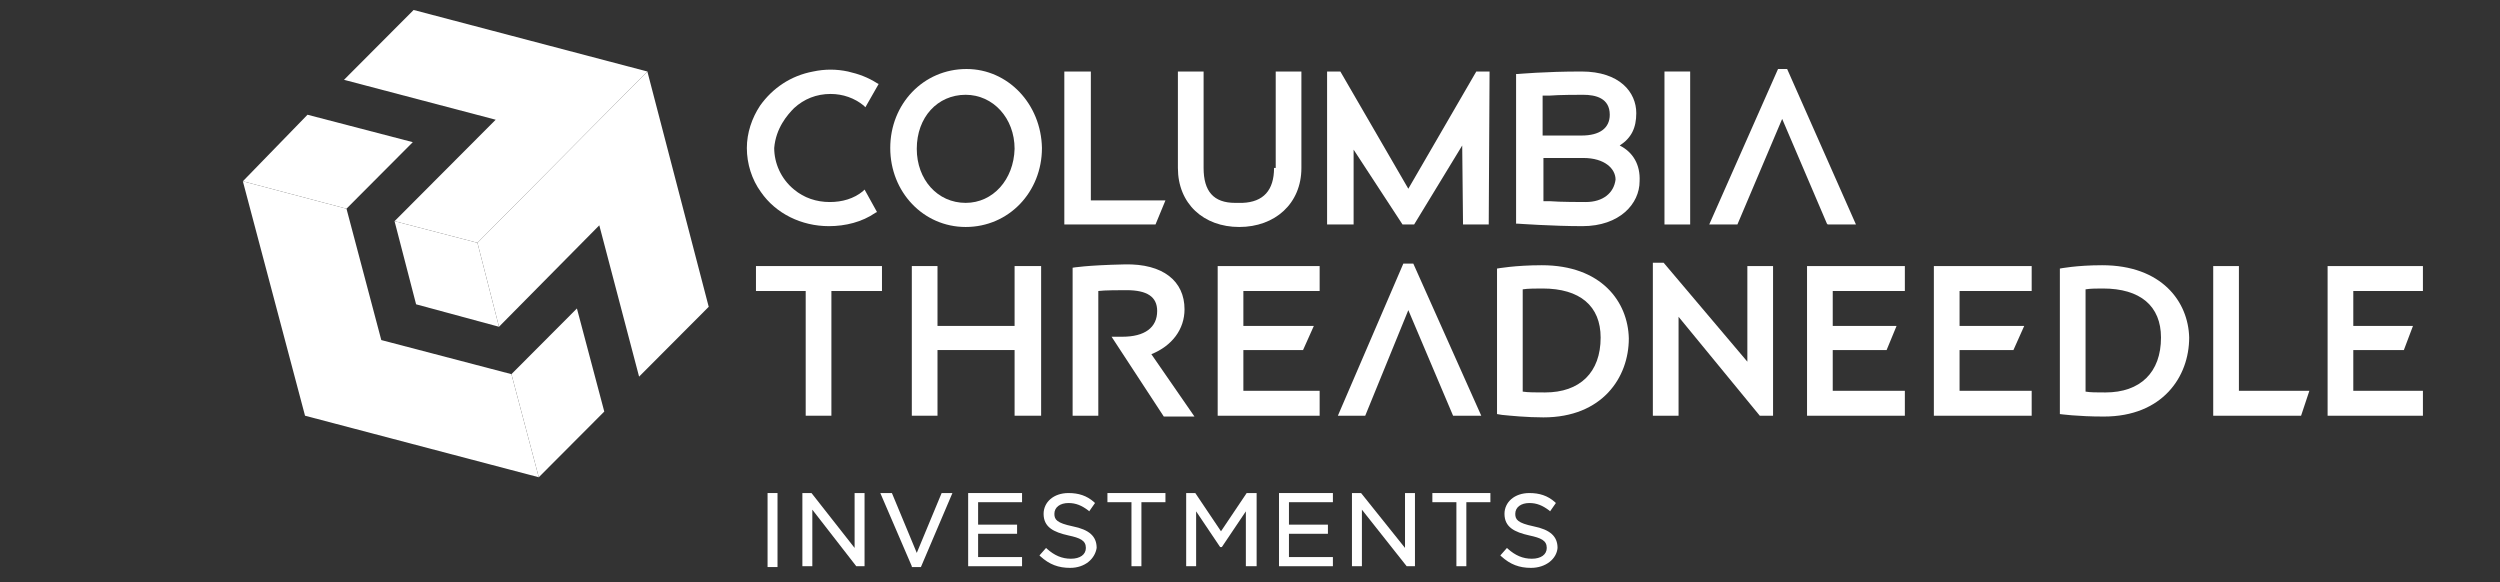 <?xml version="1.0" encoding="UTF-8"?> <svg xmlns="http://www.w3.org/2000/svg" width="189" height="44" viewBox="0 0 189 44" fill="none"><rect x="0" y="0" width="189" height="44" fill="#333333" stroke="none"/><g id="ColumbiaThreadneedle"><g id="Group"><path id="Vector" d="M175.967 20.114V31.428H183.173V29.543H177.909V26.463H181.732L182.421 24.64H177.909V22H183.173V20.114H175.967Z" fill="white"></path><path id="Vector_2" d="M57.151 22H60.911V31.428H62.854V22H66.677V20.114H57.151V22Z" fill="white"></path><path id="Vector_3" d="M76.703 24.64H70.875V20.114H68.933V31.428H70.875V26.463H76.703V31.428H78.709V20.114H76.703V24.64Z" fill="white"></path><path id="Vector_4" d="M92.057 31.428H99.765V29.543H93.999V26.463H98.511L99.326 24.64H93.999V22H99.765V20.114H92.057V31.428Z" fill="white"></path><g id="Group_2"><path id="Vector_5" d="M116.559 20.051C114.553 20.051 113.175 20.303 113.175 20.303V31.303L113.551 31.366C114.177 31.428 115.431 31.554 116.684 31.554C121.133 31.554 123.139 28.537 123.139 25.583C123.076 22.817 121.071 20.051 116.559 20.051ZM116.809 29.669C116.12 29.669 115.493 29.669 115.117 29.606V21.874C115.493 21.811 116.183 21.811 116.621 21.811C119.441 21.811 121.008 23.131 121.008 25.52C121.008 28.16 119.441 29.669 116.809 29.669Z" fill="white"></path><path id="Vector_6" d="M132.1 27.343L125.771 19.863H124.956V31.429H126.899V23.949L133.04 31.429H134.043V20.114H132.1V27.343Z" fill="white"></path><path id="Vector_7" d="M136.612 31.428H144.007V29.543H138.555V26.463H142.628L143.38 24.64H138.555V22H144.007V20.114H136.612V31.428Z" fill="white"></path><path id="Vector_8" d="M146.2 31.428H153.595V29.543H148.143V26.463H152.216L153.031 24.64H148.143V22H153.595V20.114H146.2V31.428Z" fill="white"></path><path id="Vector_9" d="M158.922 20.051C156.979 20.051 155.726 20.303 155.726 20.303V31.303C155.726 31.303 157.042 31.491 159.047 31.491C163.496 31.491 165.502 28.474 165.502 25.52C165.439 22.817 163.434 20.051 158.922 20.051ZM159.172 29.669C158.483 29.669 158.044 29.669 157.668 29.606V21.874C158.044 21.811 158.546 21.811 158.984 21.811C161.804 21.811 163.371 23.131 163.371 25.52C163.371 28.16 161.804 29.669 159.172 29.669Z" fill="white"></path><path id="Vector_10" d="M169.262 20.114H167.319V31.428H173.962L174.589 29.543H169.262V20.114Z" fill="white"></path><path id="Vector_11" d="M106.845 19.926H106.093L101.143 31.429H103.211L106.469 23.446L109.853 31.429H111.984L106.845 19.926Z" fill="white"></path><path id="Vector_12" d="M89.55 23.383C89.55 21.246 87.921 19.926 85.038 19.988C82.093 20.051 81.09 20.24 81.09 20.24V31.428H83.032V22C83.471 21.937 84.725 21.937 85.163 21.937C86.73 21.937 87.482 22.44 87.482 23.509C87.482 24.766 86.542 25.457 84.85 25.457C84.725 25.457 84.035 25.457 84.035 25.457L87.983 31.491H90.302L87.043 26.777C88.61 26.148 89.55 24.891 89.55 23.383Z" fill="white"></path><path id="Vector_13" d="M73.068 5.217C69.809 5.217 67.303 7.857 67.303 11.188C67.303 14.52 69.809 17.16 73.005 17.16C76.264 17.16 78.771 14.52 78.771 11.188C78.708 7.857 76.201 5.217 73.068 5.217ZM73.005 15.337C70.875 15.337 69.308 13.577 69.308 11.251C69.308 8.863 70.875 7.166 73.005 7.166C75.073 7.166 76.703 8.926 76.703 11.251C76.64 13.577 75.073 15.337 73.005 15.337Z" fill="white"></path><path id="Vector_14" d="M82.468 5.406H80.463V16.971H87.356L88.108 15.149H82.468V5.406Z" fill="white"></path><path id="Vector_15" d="M60.034 8.171C60.786 7.48 61.726 7.103 62.791 7.103C63.731 7.103 64.609 7.417 65.298 7.983L65.423 8.109L66.426 6.349L66.301 6.286C65.611 5.846 64.922 5.594 64.107 5.406C63.23 5.217 62.353 5.217 61.475 5.406C59.783 5.72 58.405 6.663 57.465 7.983C56.838 8.926 56.462 10.057 56.462 11.189C56.462 12.383 56.838 13.577 57.527 14.52C58.655 16.154 60.598 17.097 62.666 17.097C63.919 17.097 65.173 16.783 66.175 16.091L66.301 16.029L65.361 14.331L65.235 14.457C64.546 15.023 63.669 15.274 62.729 15.274C61.726 15.274 60.786 14.96 60.034 14.331C59.031 13.514 58.53 12.32 58.53 11.189C58.655 9.68 59.533 8.674 60.034 8.171Z" fill="white"></path><path id="Vector_16" d="M127.777 5.406H125.834V16.971H127.777V5.406Z" fill="white"></path><path id="Vector_17" d="M135.108 5.217H134.419L129.218 16.971H131.348L134.732 8.989L138.116 16.909L138.179 16.971H140.31L135.108 5.217Z" fill="white"></path><path id="Vector_18" d="M96.318 12.697C96.318 14.394 95.504 15.274 93.937 15.337H93.624C93.498 15.337 93.373 15.337 93.373 15.337C91.743 15.337 90.992 14.457 90.992 12.697V5.406H89.049V12.697C89.049 15.4 90.992 17.16 93.686 17.16C96.381 17.16 98.386 15.4 98.386 12.697V5.406H96.444V12.697H96.318Z" fill="white"></path><path id="Vector_19" d="M122.45 11C123.327 10.434 123.703 9.68 123.703 8.549C123.703 6.977 122.45 5.406 119.567 5.406C116.747 5.406 114.804 5.594 114.742 5.594H114.616V16.909H114.742C114.742 16.909 117.374 17.097 119.63 17.097C122.45 17.097 123.954 15.4 123.954 13.703C124.016 12.446 123.452 11.503 122.45 11ZM119.88 15.274C119.567 15.274 117.938 15.274 117.186 15.211C117.123 15.211 116.998 15.211 116.935 15.211C116.872 15.211 116.747 15.211 116.684 15.211V11.943C116.81 11.943 116.935 11.943 117.06 11.943H117.248C117.938 11.943 119.442 11.943 119.692 11.943C121.322 11.943 122.136 12.76 122.136 13.577C122.011 14.583 121.196 15.274 119.88 15.274ZM119.567 10.246C119.316 10.246 117.875 10.246 117.186 10.246H116.935C116.81 10.246 116.747 10.246 116.622 10.246V7.229C116.684 7.229 116.81 7.229 116.872 7.229C116.998 7.229 117.06 7.229 117.123 7.229C117.875 7.166 119.379 7.166 119.692 7.166C120.632 7.166 121.698 7.417 121.698 8.674C121.698 9.68 120.946 10.246 119.567 10.246Z" fill="white"></path><path id="Vector_20" d="M106.469 14.269L101.331 5.406H100.328V16.971H102.333V11.314L106.031 16.971H106.908L110.543 11L110.605 16.971H112.548L112.611 5.406H111.608L106.469 14.269Z" fill="white"></path><path id="Vector_21" d="M58.78 37.274H58.028V42.869H58.78V37.274Z" fill="white"></path><path id="Vector_22" d="M65.36 42.806H64.796H64.734L61.412 38.531V42.806H60.66V37.274H61.349L64.608 41.423V37.274H65.36V42.806Z" fill="white"></path><path id="Vector_23" d="M69.621 42.869H68.932V42.806L66.551 37.274H67.428L69.308 41.8L71.188 37.274H72.003L69.621 42.869Z" fill="white"></path><path id="Vector_24" d="M77.267 42.806H73.193V37.274H77.267V37.966H73.945V39.663H76.891V40.354H73.945V42.114H77.267V42.806Z" fill="white"></path><path id="Vector_25" d="M80.902 42.931C80.024 42.931 79.335 42.68 78.646 42.051L78.583 41.989L79.084 41.423L79.147 41.486C79.711 41.989 80.275 42.24 80.964 42.24C81.654 42.24 82.092 41.926 82.092 41.423C82.092 40.857 81.654 40.669 80.776 40.48C79.648 40.229 78.896 39.851 78.896 38.846C78.896 37.966 79.648 37.274 80.776 37.274C81.528 37.274 82.155 37.463 82.719 37.966L82.782 38.029L82.343 38.657L82.28 38.594C81.779 38.217 81.34 38.029 80.776 38.029C80.15 38.029 79.711 38.343 79.711 38.846C79.711 39.286 79.899 39.537 81.09 39.789C82.343 40.04 82.907 40.543 82.907 41.423C82.782 42.24 82.03 42.931 80.902 42.931Z" fill="white"></path><path id="Vector_26" d="M86.291 42.806H85.539V37.966H83.722V37.274H88.108V37.966H86.291V42.806Z" fill="white"></path><path id="Vector_27" d="M95.001 42.806H94.187V38.657L92.37 41.36H92.244L90.427 38.657V42.806H89.675V37.274H90.364L92.307 40.166L94.249 37.274H95.001V42.806Z" fill="white"></path><path id="Vector_28" d="M100.767 42.806H96.693V37.274H100.767V37.966H97.445V39.663H100.391V40.354H97.445V42.114H100.767V42.806Z" fill="white"></path><path id="Vector_29" d="M106.971 42.806H106.344L102.96 38.531V42.806H102.208V37.274H102.897L106.219 41.423V37.274H106.971V42.806Z" fill="white"></path><path id="Vector_30" d="M110.856 42.806H110.104V37.966H108.287V37.274H112.674V37.966H110.856V42.806Z" fill="white"></path><path id="Vector_31" d="M115.744 42.931C114.867 42.931 114.178 42.68 113.488 42.051L113.426 41.989L113.927 41.423L113.99 41.486C114.554 41.989 115.118 42.24 115.807 42.24C116.496 42.24 116.935 41.926 116.935 41.423C116.935 40.857 116.496 40.669 115.619 40.48C114.491 40.229 113.739 39.851 113.739 38.846C113.739 37.966 114.491 37.274 115.619 37.274C116.371 37.274 116.998 37.463 117.562 37.966L117.624 38.029L117.186 38.657L117.123 38.594C116.622 38.217 116.183 38.029 115.619 38.029C114.992 38.029 114.554 38.343 114.554 38.846C114.554 39.286 114.742 39.537 115.932 39.789C117.186 40.04 117.75 40.543 117.75 41.423C117.687 42.24 116.872 42.931 115.744 42.931Z" fill="white"></path><path id="Vector_32" d="M43.615 23.32L38.664 28.286L40.732 36.08L45.683 31.114L43.615 23.32Z" fill="white"></path><path id="Vector_33" d="M53.579 23.194L48.941 5.406L36.095 18.354L37.724 24.703L45.307 17.034L48.315 28.474L53.579 23.194Z" fill="white"></path><path id="Vector_34" d="M26.194 15.777L31.207 10.748L23.248 8.674L18.36 13.703L26.194 15.777Z" fill="white"></path><path id="Vector_35" d="M38.664 28.286L28.826 25.709L26.194 15.777L18.36 13.703L23.06 31.428L40.732 36.08L38.664 28.286Z" fill="white"></path><path id="Vector_36" d="M29.828 16.72L31.457 23.006L37.724 24.703L36.095 18.354L29.828 16.72Z" fill="white"></path><path id="Vector_37" d="M48.942 5.406L31.27 0.754L26.006 6.034L37.474 9.051L29.828 16.72L36.095 18.354L48.942 5.406Z" fill="white"></path></g></g></g></svg> 